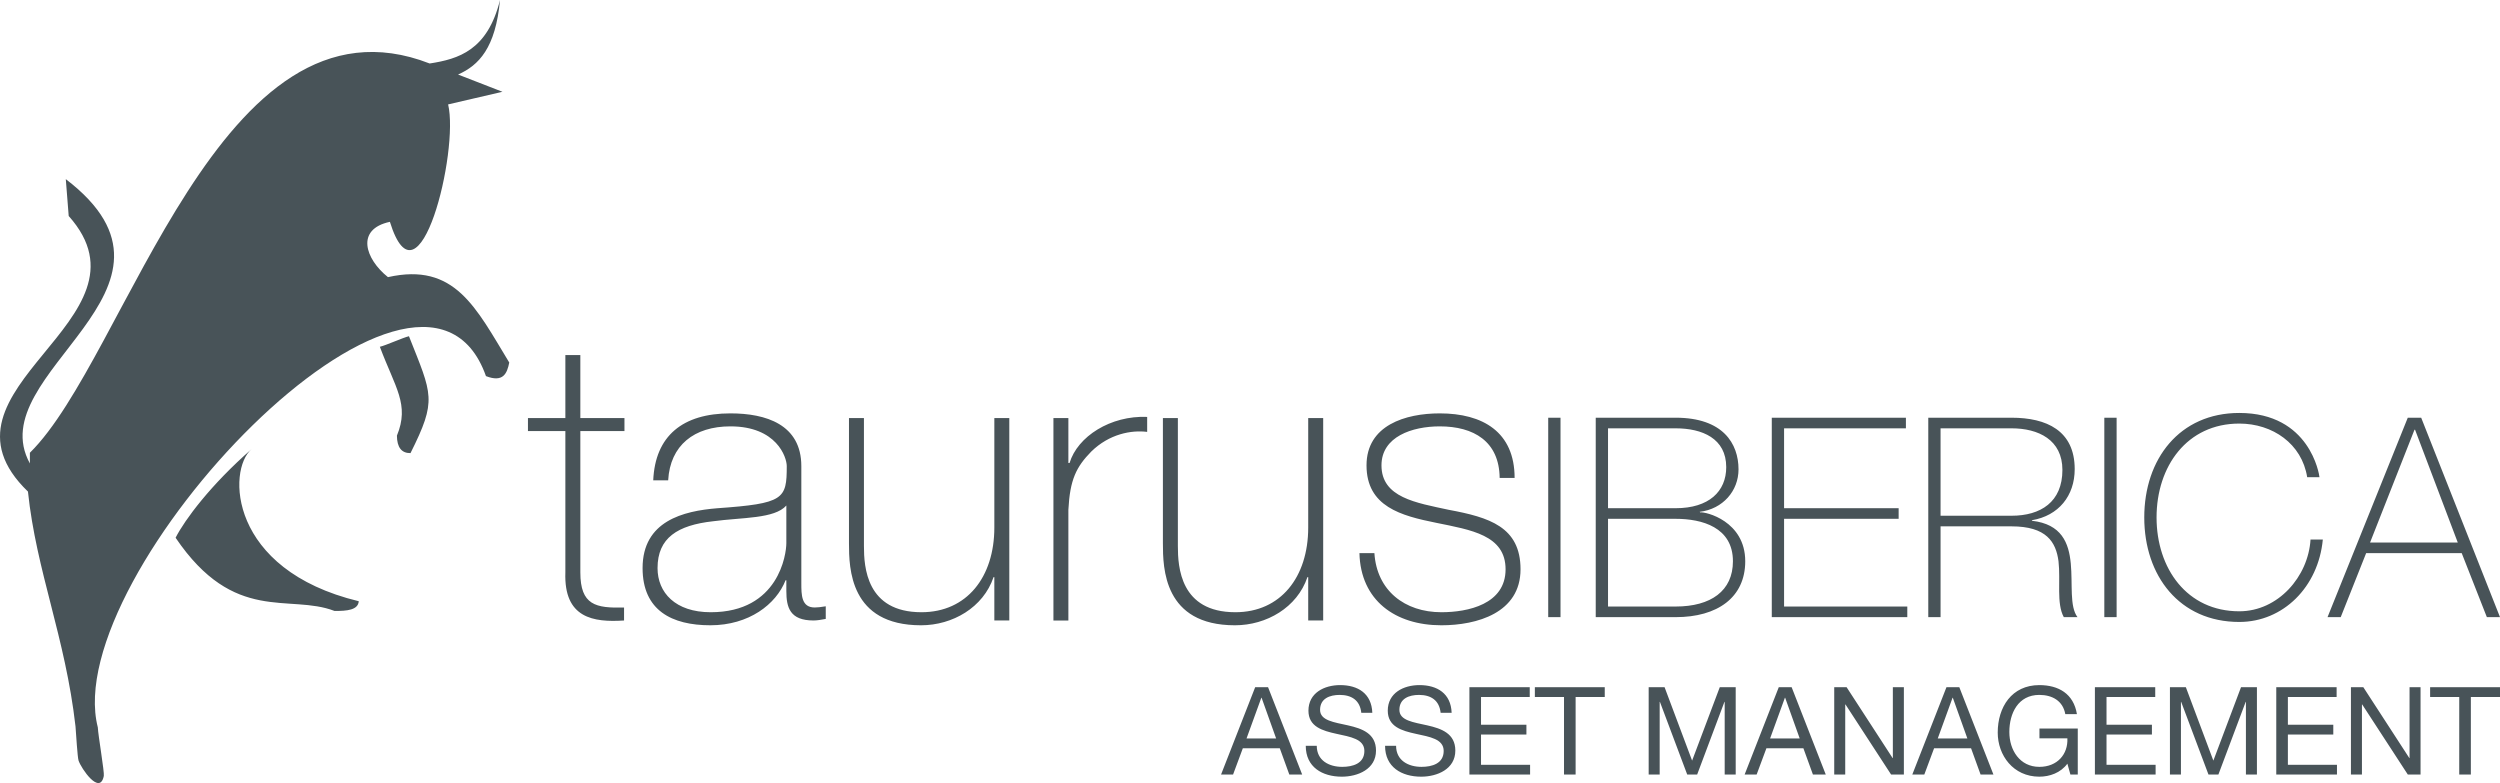 ﻿<svg viewBox="0 0 300 93.966" xmlns="http://www.w3.org/2000/svg"><g fill-rule="evenodd" clip-rule="evenodd" fill="#485358"><path d="M284.405 65.108l5.334-13.542h.067l5.128 13.542m-6.001-14.983l-9.629 23.933h1.582l3.051-7.679h11.469l3.017 7.679H300l-9.458-23.933h-1.609zm-10.596 7.14c-.032-.336-1.141-7.71-9.623-7.71-7.176 0-11.403 5.533-11.403 12.536 0 7.005 4.227 12.544 11.403 12.544 5.265 0 9.488-4.197 10.025-9.895h-1.476c-.269 4.455-3.89 8.615-8.549 8.615-6.271 0-9.927-5.129-9.927-11.264 0-6.134 3.657-11.262 9.927-11.262 3.99 0 7.512 2.415 8.148 6.437h1.475zm-25.819 16.793h1.476V50.125h-1.476v23.933zm-21.126 0h1.476V63.162h8.518c4.193 0 5.332 1.878 5.635 4.189.266 2.314-.268 5.063.635 6.707h1.645c-.973-1.274-.572-3.958-.807-6.438-.234-2.481-1.105-4.725-4.66-5.128v-.067c3.187-.536 5.13-2.915 5.13-6.132 0-4.627-3.385-6.168-7.578-6.168h-9.993v23.933zm1.475-12.169v-10.49h8.518c3.22 0 6.104 1.374 6.104 4.994 0 3.854-2.618 5.496-6.104 5.496h-8.518zm-18.778 10.895V62.258h13.748v-1.273h-13.748V51.4h14.62v-1.274h-16.095v23.933h16.262v-1.274h-14.787zm-21.126-21.385h8.116c3.184 0 6.069 1.207 6.069 4.658 0 2.916-2.079 4.928-6.069 4.928h-8.116v-9.586zm-1.474 22.659h9.589c4.998 0 8.351-2.347 8.351-6.707 0-4.826-4.764-5.965-5.402-5.864l-.064-.067c2.782-.336 4.66-2.514 4.66-5.095 0-3.082-1.846-6.2-7.545-6.2h-9.589v23.933zm1.474-11.8h8.116c3.152 0 6.873 1.005 6.873 5.094 0 3.555-2.647 5.432-6.873 5.432h-8.116V62.258zm-7.177 11.8h1.476V50.125h-1.476v23.933zM295.108 92.948h1.395v-9.311H300v-1.175h-8.386v1.175h3.495m-12.998 9.311h1.322v-8.416h.028l5.478 8.416h1.527V82.462h-1.32v8.504h-.028l-5.521-8.504h-1.485v10.486zm-8.959 0h7.285v-1.174h-5.891v-3.628h5.449v-1.174h-5.449v-3.334h5.848v-1.175h-7.242v10.485zm-12.76 0h1.32v-8.724h.028l3.278 8.724h1.188l3.276-8.724h.028v8.724h1.321V82.462h-1.908l-3.32 8.813-3.302-8.813h-1.909v10.486zm-9.003 0h7.284v-1.174h-5.891v-3.628h5.448v-1.174h-5.448v-3.334h5.846v-1.175h-7.24v10.485zm-2.94 0h.883v-5.521h-4.598v1.175h3.351c.088 1.91-1.205 3.421-3.365 3.421-2.333 0-3.6-1.996-3.6-4.185 0-2.247 1.06-4.45 3.6-4.45 1.557 0 2.835.72 3.115 2.305h1.395c-.396-2.452-2.218-3.481-4.51-3.481-3.318 0-4.993 2.646-4.993 5.7 0 2.731 1.864 5.289 4.993 5.289 1.235 0 2.556-.457 3.365-1.559l.364 1.306zm-14.141-9.222h.028l1.747 4.889h-3.553l1.778-4.889zm-4.834 9.222h1.442l1.175-3.157h4.436l1.144 3.157h1.542l-4.097-10.486h-1.541l-4.101 10.486zm-9.368 0h1.321v-8.416h.03l5.477 8.416h1.531V82.462h-1.323v8.504h-.03l-5.521-8.504h-1.484v10.486zm-5.917-9.222h.028l1.747 4.889h-3.553l1.778-4.889zm-4.835 9.222h1.441l1.174-3.157h4.437l1.146 3.157h1.541l-4.097-10.486h-1.543l-4.099 10.486zm-11.512 0h1.319v-8.724h.03l3.276 8.724h1.19l3.274-8.724h.031v8.724h1.322V82.462h-1.91l-3.321 8.813-3.304-8.813h-1.908v10.486zm-10.162 0h1.394v-9.311h3.496v-1.175h-8.387v1.175h3.498v9.311zm-11.353 0h7.284v-1.174h-5.889v-3.628h5.448v-1.174h-5.448v-3.334h5.847v-1.175h-7.241v10.485zm-2.13-7.415c-.087-2.308-1.718-3.321-3.862-3.321-1.91 0-3.803.94-3.803 3.07 0 1.924 1.688 2.409 3.363 2.776 1.673.367 3.347.616 3.347 2.056 0 1.514-1.395 1.909-2.656 1.909-1.587 0-3.055-.763-3.055-2.525h-1.323c0 2.556 1.983 3.704 4.332 3.704 1.911 0 4.099-.898 4.099-3.13 0-2.057-1.673-2.644-3.349-3.025-1.688-.381-3.363-.574-3.363-1.865 0-1.367 1.174-1.792 2.349-1.792 1.44 0 2.438.646 2.6 2.146h1.321zm-9.519 0c-.085-2.308-1.717-3.321-3.862-3.321-1.909 0-3.803.94-3.803 3.07 0 1.924 1.688 2.409 3.363 2.776 1.674.367 3.349.616 3.349 2.056 0 1.514-1.396 1.909-2.658 1.909-1.588 0-3.055-.763-3.055-2.525h-1.322c0 2.556 1.983 3.704 4.331 3.704 1.912 0 4.099-.898 4.099-3.13 0-2.057-1.675-2.644-3.349-3.025-1.689-.381-3.363-.574-3.363-1.865 0-1.367 1.173-1.792 2.35-1.792 1.438 0 2.437.646 2.597 2.146h1.323zm-13.317-1.807h.029l1.746 4.889h-3.552l1.777-4.889zm-4.835 9.222h1.441l1.173-3.157h4.434l1.146 3.157h1.542l-4.096-10.486h-1.543l-4.097 10.486zM49.076 40.347c-.699.156-2.794 1.111-3.493 1.266 1.847 4.936 3.588 6.924 2.047 10.664.012 1.409.555 2.107 1.63 2.097 3.208-6.414 2.612-6.962-.184-14.027M40.14 73.313c1.505.013 2.832-.109 2.911-1.166-15.638-3.774-15.805-15.777-12.852-18.261-4.9 4.276-8.032 8.487-9.128 10.643 7.057 10.411 13.632 6.684 19.069 8.784m20.154-62.298l-5.327-2.071C57.452 7.84 59.47 5.776 60.001 0c-1.496 6.047-4.983 7.082-8.441 7.619C26.373-2.178 15.233 42.877 3.586 54.332v1.281c-6.033-10.937 21.642-20.865 4.309-34.118l.349 4.425c11.18 12.527-17.716 20.685-4.89 33.069.993 9.541 4.487 17.451 5.706 28.18.073.937.237 3.699.365 4.096.305.94 2.557 4.245 3.032 1.844.087-.438-.68-4.866-.719-5.823-4.717-18.387 38.76-64.262 46.577-42.153 2.045.793 2.531-.285 2.795-1.63-4.002-6.575-6.513-12.057-14.556-10.247-2.753-2.203-3.898-5.752.233-6.637 3.482 11.222 8.329-8.498 6.987-14.09l6.52-1.514M163.132 66.377c.14 5.672 4.3 8.657 9.832 8.657 4.253 0 9.499-1.474 9.499-6.719 0-5.104-3.781-6.237-8.602-7.135-3.924-.85-8.084-1.465-8.084-5.337 0-3.451 3.688-4.678 6.997-4.678 4.064 0 7.138 1.795 7.185 6.19h1.794c0-5.527-3.829-7.749-8.979-7.749-4.115 0-8.792 1.417-8.792 6.237 0 4.959 4.16 6.046 8.367 6.896 4.16.852 8.32 1.467 8.32 5.577 0 4.206-4.537 5.151-7.704 5.151-4.399 0-7.753-2.601-8.037-7.09m-6.146-16.207h-1.797v13.135c0 5.955-3.31 10.162-8.744 10.162-6.615 0-6.897-5.436-6.897-7.94V50.17h-1.796v15.026c0 2.976.096 9.838 8.647 9.838 3.781 0 7.468-2.134 8.695-5.774h.095v5.2h1.797V50.17zm-30.577 0h-1.794v24.29h1.794V61.18c.189-3.638.947-5.15 2.744-6.991 2.172-2.127 4.82-2.6 6.711-2.362v-1.798c-4.396-.188-8.365 2.362-9.312 5.53h-.143V50.17zm-7.089 0h-1.796v13.135c0 5.955-3.31 10.162-8.746 10.162-6.619 0-6.902-5.436-6.902-7.94V50.17h-1.795v15.026c0 2.976.094 9.838 8.648 9.838 3.783 0 7.47-2.134 8.699-5.774h.096v5.2h1.796V50.17zm-24.957 5.767c0-5.009-4.255-6.332-8.508-6.332-5.719 0-9.028 2.692-9.264 8.032h1.793c.238-4.205 3.121-6.473 7.471-6.473 5.53 0 6.759 3.685 6.759 4.772 0 3.968-.331 4.487-8.365 5.056-4.02.329-8.936 1.511-8.936 7.179 0 5.106 3.544 6.862 8.13 6.862 4.633 0 7.892-2.513 9.027-5.397h.094v1.276c0 1.987.426 3.546 3.263 3.546.473 0 .946-.095 1.466-.188v-1.515c-.567.097-.993.144-1.325.144-1.605 0-1.605-1.514-1.605-2.932v-14.03zm-1.799 9.259c0 1.275-.897 8.271-9.074 8.271-4.254 0-6.381-2.364-6.381-5.295 0-3.636 2.411-5.148 6.665-5.621 3.499-.473 7.375-.283 8.791-1.89v4.535zM74.935 50.17h-5.294v-7.562h-1.797v7.562h-4.489v1.561h4.489v16.962c-.191 5.482 3.355 6.009 7.043 5.766V72.9c-3.404.094-5.246-.285-5.246-4.207V51.731h5.294V50.17z"/></g></svg>